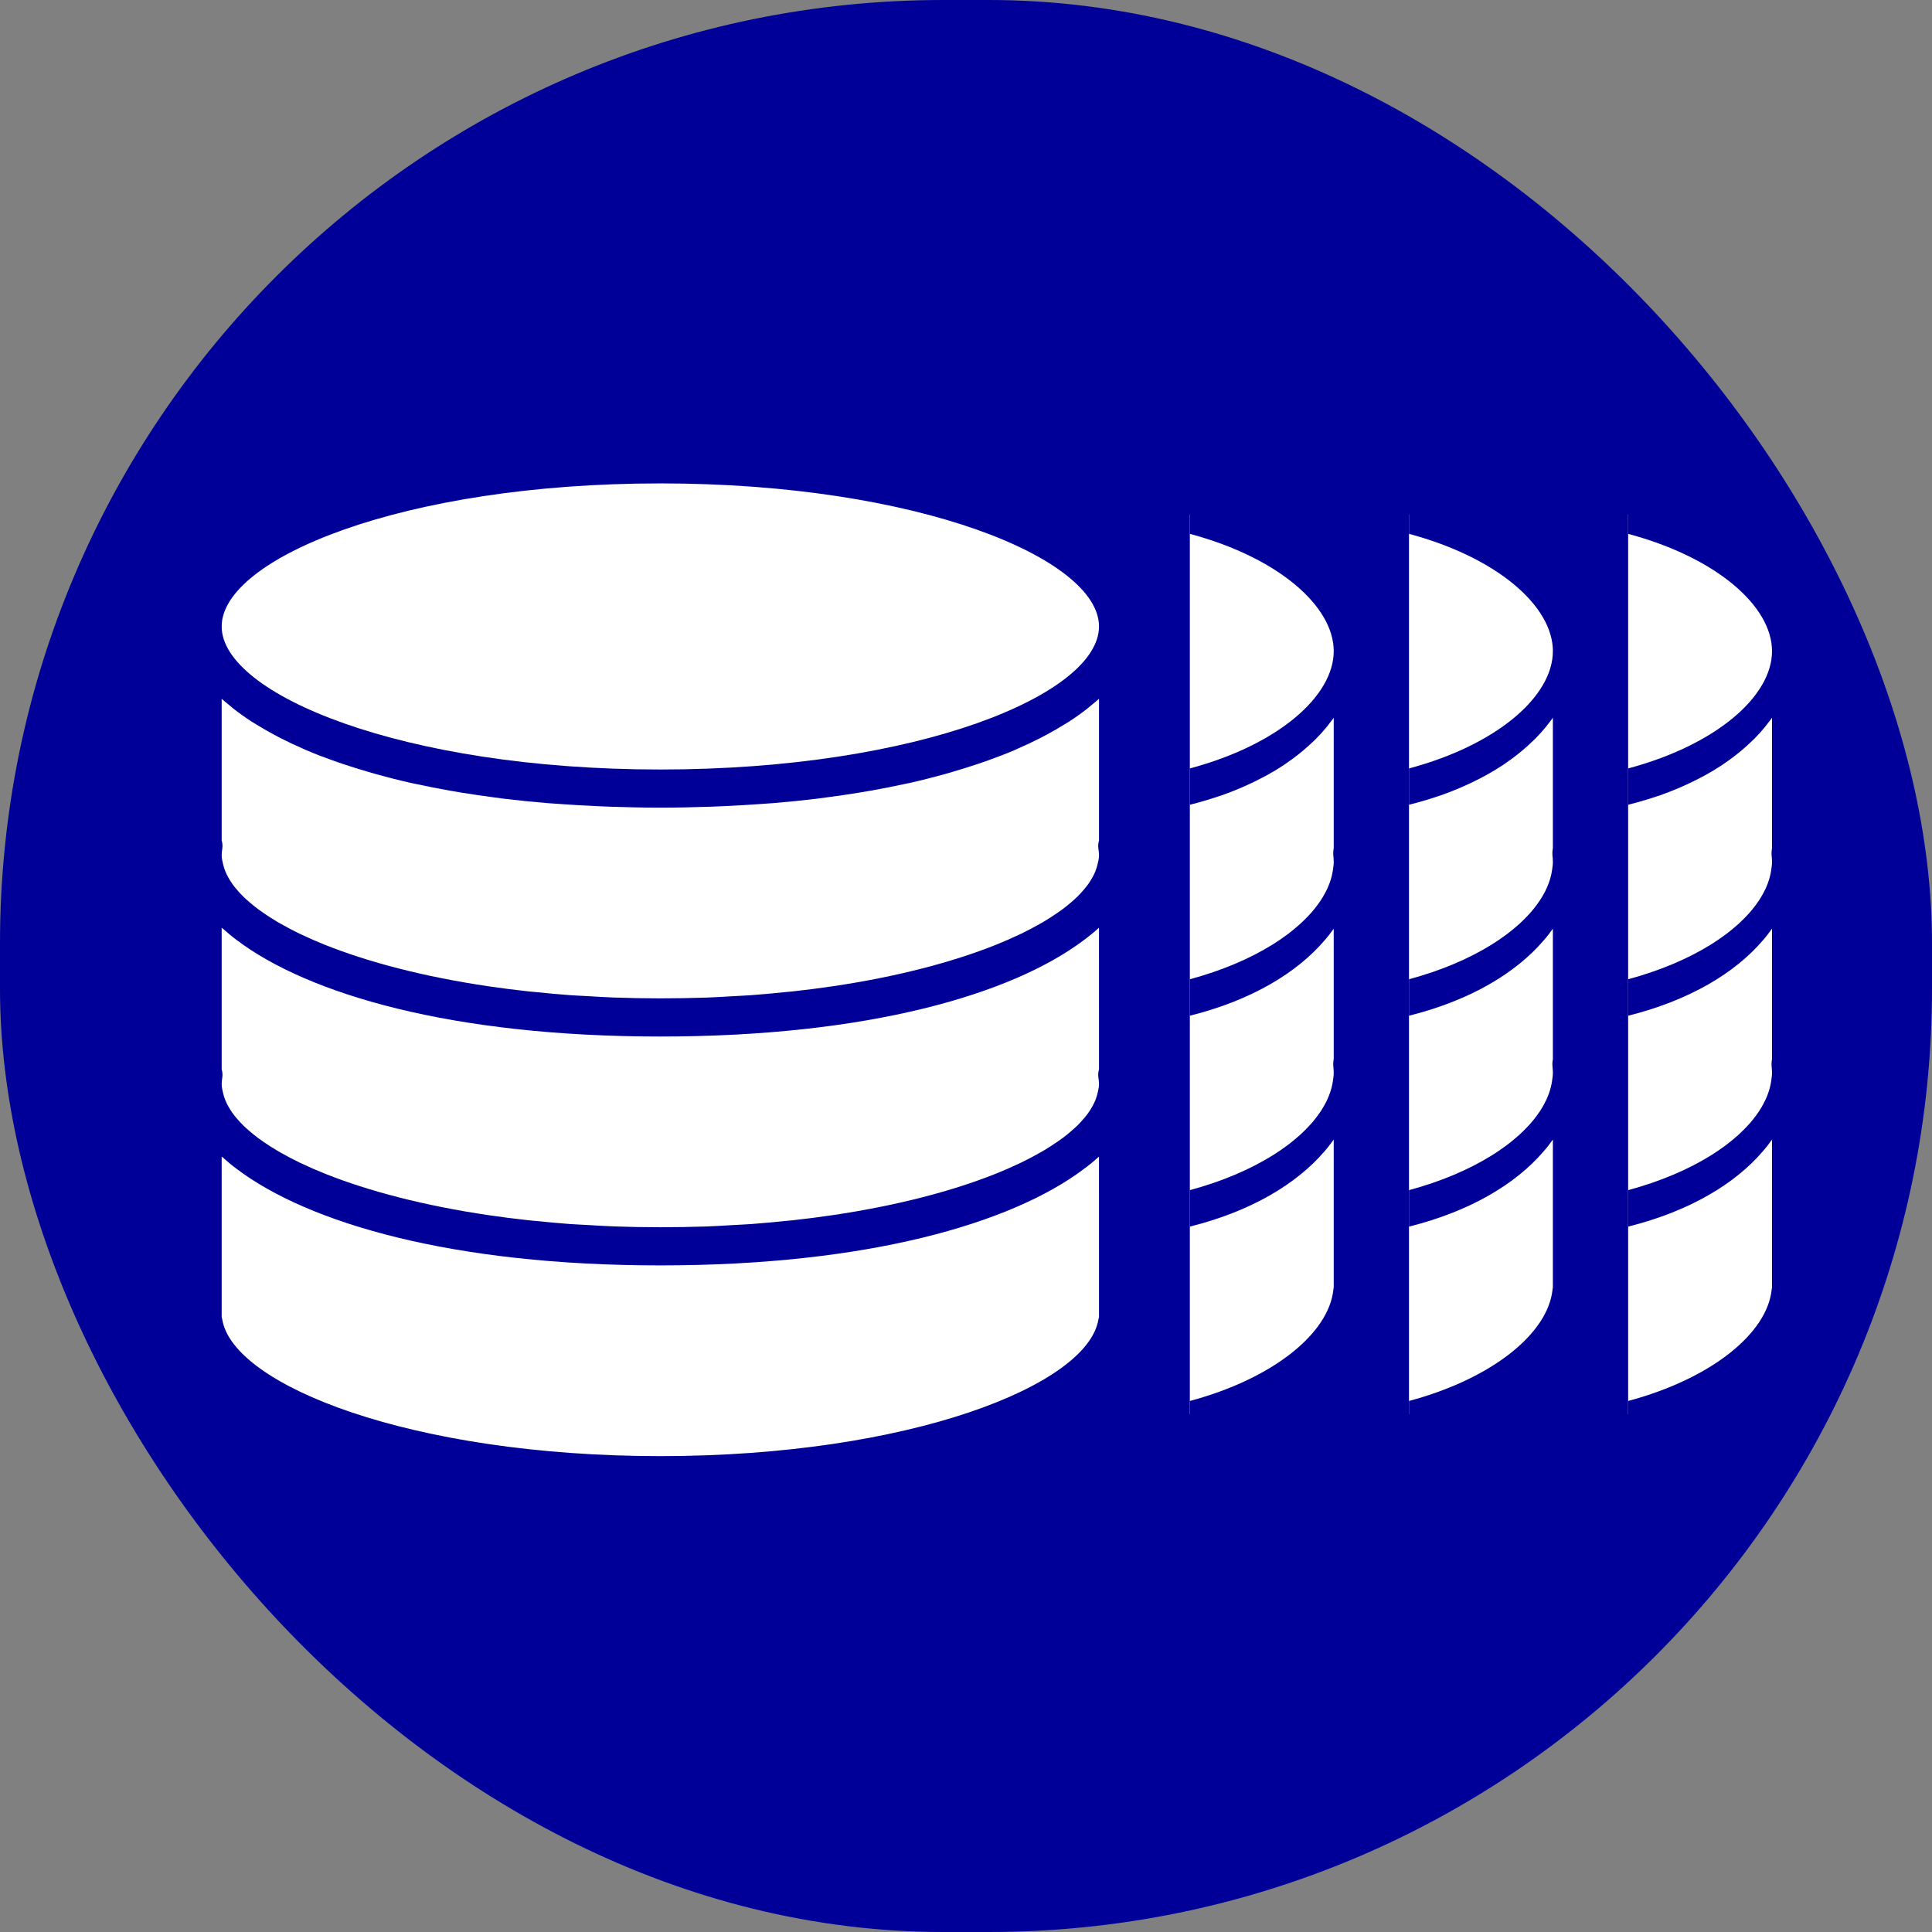 <svg width="256" height="256" viewBox="0 0 256 256" fill="none" xmlns="http://www.w3.org/2000/svg"><rect x="0" y="0" width="256" height="256" fill="#808080" stroke="none"/><rect width="256" height="256" rx="125" fill="#000099"/><g clip-path="url(#clip0_7_32)"><path d="M148.152 80.481C116.562 46.364 30.636 65.318 26.846 80.481V176.516C47.063 204.315 136.78 197.997 148.152 176.516V80.481Z" fill="white"/><path d="M150.31 80.507C147.384 69.665 125.602 59 87.499 59C49.396 59 27.611 69.665 24.687 80.507C24.475 80.878 24.318 81.285 24.318 81.745V83.009V112.072V113.335V114.599V142.398V143.662V144.926V175.252C24.318 175.662 24.427 176.048 24.614 176.392C27.599 188.763 54.301 197.997 87.499 197.997C120.62 197.997 147.28 188.801 150.363 176.475C150.566 176.114 150.679 175.697 150.679 175.252V144.926V143.662V142.398V114.599V113.335V112.072V83.009V81.745C150.679 81.285 150.523 80.878 150.31 80.507ZM145.425 144.888C145.354 145.193 145.256 145.497 145.132 145.805C145.031 146.055 144.907 146.305 144.771 146.556C144.601 146.866 144.412 147.177 144.187 147.488C144.02 147.723 143.83 147.956 143.633 148.188C143.353 148.519 143.055 148.85 142.716 149.179C142.511 149.379 142.286 149.576 142.059 149.775C141.644 150.137 141.212 150.496 140.73 150.852C140.522 151.006 140.3 151.155 140.08 151.307C139.509 151.701 138.912 152.093 138.258 152.477C138.086 152.581 137.902 152.679 137.722 152.78C136.969 153.205 136.183 153.627 135.334 154.036C135.225 154.089 135.112 154.14 135 154.19C134.053 154.638 133.062 155.077 132.003 155.502C131.973 155.515 131.942 155.525 131.912 155.537C126.173 157.83 118.831 159.758 110.277 161.021C110.234 161.027 110.191 161.032 110.148 161.039C108.485 161.284 106.779 161.502 105.028 161.694C104.742 161.724 104.441 161.744 104.153 161.775C102.624 161.934 101.077 162.08 99.485 162.197C98.757 162.25 97.994 162.275 97.254 162.32C96.056 162.391 94.871 162.47 93.642 162.513C91.636 162.576 89.589 162.616 87.499 162.616C85.409 162.616 83.362 162.576 81.353 162.505C80.124 162.462 78.939 162.381 77.741 162.313C77.001 162.27 76.237 162.242 75.51 162.189C73.917 162.073 72.371 161.926 70.842 161.767C70.554 161.737 70.253 161.716 69.967 161.686C68.216 161.494 66.51 161.274 64.847 161.032C64.804 161.027 64.761 161.021 64.718 161.014C56.164 159.75 48.822 157.822 43.083 155.53C43.052 155.52 43.022 155.507 42.992 155.494C41.933 155.07 40.94 154.63 39.995 154.183C39.886 154.13 39.77 154.079 39.661 154.029C38.812 153.619 38.026 153.2 37.273 152.773C37.096 152.672 36.909 152.573 36.737 152.469C36.082 152.085 35.486 151.693 34.915 151.299C34.697 151.148 34.472 150.998 34.265 150.844C33.783 150.488 33.35 150.129 32.936 149.768C32.711 149.571 32.484 149.373 32.279 149.171C31.94 148.843 31.642 148.514 31.361 148.181C31.164 147.948 30.975 147.716 30.808 147.481C30.586 147.17 30.396 146.859 30.224 146.548C30.088 146.298 29.966 146.048 29.863 145.797C29.739 145.492 29.64 145.186 29.57 144.88C29.476 144.478 29.373 144.069 29.373 143.662C29.373 143.376 29.405 143.091 29.451 142.808C29.514 142.426 29.479 142.045 29.373 141.683V122.921C29.443 122.987 29.532 123.05 29.605 123.116C30.156 123.601 30.717 124.084 31.349 124.549C40.869 131.749 59.907 137.344 87.499 137.344C114.975 137.344 133.964 131.794 143.525 124.637C144.288 124.081 144.975 123.507 145.622 122.924L145.625 141.683C145.519 142.045 145.483 142.426 145.546 142.808C145.594 143.091 145.625 143.376 145.625 143.662C145.625 144.069 145.521 144.478 145.425 144.888ZM145.625 92.594V111.356C145.519 111.718 145.483 112.099 145.546 112.481C145.594 112.764 145.625 113.05 145.625 113.335C145.625 113.742 145.521 114.152 145.425 114.561C145.354 114.867 145.256 115.17 145.132 115.478C145.031 115.729 144.907 115.979 144.771 116.229C144.601 116.54 144.412 116.851 144.187 117.162C144.02 117.397 143.83 117.629 143.633 117.862C143.353 118.193 143.055 118.524 142.716 118.852C142.511 119.052 142.286 119.249 142.059 119.449C141.644 119.81 141.212 120.169 140.73 120.525C140.522 120.679 140.3 120.829 140.08 120.98C139.509 121.374 138.912 121.766 138.258 122.15C138.086 122.254 137.902 122.352 137.722 122.454C136.969 122.878 136.183 123.3 135.334 123.71C135.225 123.763 135.112 123.813 135 123.864C134.053 124.311 133.062 124.751 132.003 125.175C131.973 125.188 131.942 125.198 131.912 125.211C126.173 127.503 118.831 129.431 110.277 130.695C110.234 130.7 110.191 130.705 110.148 130.712C108.485 130.958 106.779 131.175 105.028 131.367C104.742 131.397 104.441 131.418 104.153 131.448C102.624 131.607 101.077 131.754 99.485 131.87C98.757 131.923 97.994 131.948 97.254 131.994C96.056 132.065 94.871 132.143 93.642 132.186C91.636 132.249 89.589 132.289 87.499 132.289C85.409 132.289 83.362 132.249 81.353 132.178C80.124 132.135 78.939 132.054 77.741 131.986C77.001 131.943 76.237 131.915 75.51 131.862C73.917 131.746 72.371 131.6 70.842 131.44C70.554 131.41 70.253 131.39 69.967 131.359C68.216 131.167 66.51 130.948 64.847 130.705C64.804 130.7 64.761 130.695 64.718 130.687C56.164 129.424 48.822 127.495 43.083 125.203C43.052 125.193 43.022 125.18 42.992 125.168C41.933 124.743 40.94 124.303 39.995 123.856C39.886 123.803 39.77 123.753 39.661 123.702C38.812 123.293 38.026 122.873 37.273 122.446C37.096 122.345 36.909 122.246 36.737 122.143C36.082 121.759 35.486 121.367 34.915 120.973C34.697 120.821 34.472 120.672 34.265 120.518C33.783 120.161 33.35 119.802 32.936 119.441C32.711 119.244 32.484 119.047 32.279 118.845C31.94 118.516 31.642 118.188 31.361 117.854C31.164 117.621 30.975 117.389 30.808 117.154C30.586 116.843 30.396 116.532 30.224 116.221C30.088 115.971 29.966 115.721 29.863 115.471C29.739 115.165 29.64 114.859 29.57 114.553C29.476 114.152 29.373 113.742 29.373 113.335C29.373 113.05 29.405 112.764 29.451 112.481C29.514 112.099 29.479 111.718 29.373 111.356V92.594C29.676 92.87 30.022 93.14 30.351 93.413C30.533 93.565 30.702 93.716 30.894 93.868C31.652 94.465 32.471 95.053 33.358 95.627C33.542 95.746 33.75 95.862 33.942 95.981C34.685 96.443 35.471 96.896 36.297 97.341C36.603 97.505 36.909 97.666 37.225 97.828C38.147 98.298 39.115 98.756 40.133 99.198C40.3 99.271 40.452 99.347 40.621 99.418C41.806 99.921 43.065 100.401 44.374 100.866C44.736 100.995 45.115 101.116 45.486 101.243C46.527 101.594 47.604 101.93 48.718 102.256C49.12 102.372 49.514 102.494 49.926 102.605C51.405 103.014 52.931 103.403 54.534 103.762C54.754 103.813 54.991 103.853 55.213 103.901C56.626 104.209 58.092 104.495 59.598 104.763C60.109 104.854 60.627 104.94 61.147 105.026C62.58 105.261 64.056 105.476 65.57 105.673C65.959 105.723 66.331 105.781 66.725 105.829C68.605 106.057 70.551 106.251 72.55 106.418C73.043 106.459 73.556 106.489 74.056 106.524C75.656 106.641 77.291 106.737 78.964 106.813C79.573 106.84 80.18 106.868 80.802 106.891C82.98 106.964 85.199 107.017 87.499 107.017C89.799 107.017 92.017 106.964 94.196 106.891C94.815 106.868 95.421 106.84 96.033 106.813C97.706 106.737 99.341 106.641 100.941 106.524C101.441 106.487 101.952 106.459 102.447 106.418C104.446 106.254 106.392 106.057 108.272 105.829C108.667 105.781 109.038 105.723 109.427 105.673C110.941 105.476 112.415 105.261 113.85 105.026C114.371 104.94 114.889 104.854 115.399 104.763C116.905 104.495 118.371 104.209 119.784 103.901C120.006 103.853 120.244 103.81 120.464 103.762C122.066 103.403 123.592 103.012 125.071 102.605C125.483 102.491 125.877 102.372 126.279 102.256C127.393 101.93 128.47 101.594 129.511 101.243C129.883 101.116 130.262 100.995 130.623 100.866C131.932 100.401 133.193 99.921 134.376 99.418C134.545 99.347 134.697 99.271 134.864 99.198C135.882 98.753 136.85 98.298 137.773 97.828C138.089 97.666 138.397 97.505 138.7 97.341C139.527 96.898 140.313 96.446 141.056 95.981C141.248 95.862 141.455 95.746 141.639 95.627C142.526 95.053 143.345 94.467 144.103 93.868C144.293 93.716 144.462 93.565 144.647 93.413C144.975 93.14 145.322 92.87 145.625 92.594ZM87.499 64.054C121.755 64.054 145.625 74.042 145.625 83.009C145.625 91.975 121.755 101.963 87.499 101.963C53.242 101.963 29.373 91.975 29.373 83.009C29.373 74.042 53.242 64.054 87.499 64.054ZM145.625 174.502C145.589 174.613 145.564 174.727 145.544 174.843C144.111 183.585 120.444 192.943 87.499 192.943C54.554 192.943 30.886 183.585 29.453 174.843C29.433 174.729 29.405 174.618 29.373 174.512V153.248C29.443 153.313 29.532 153.377 29.605 153.442C30.156 153.928 30.717 154.41 31.349 154.875C40.869 162.075 59.907 167.671 87.499 167.671C114.975 167.671 133.964 162.121 143.525 154.964C144.288 154.408 144.975 153.834 145.622 153.25L145.625 174.502Z" fill="#000099"/></g><path fill-rule="evenodd" clip-rule="evenodd" d="M157.66 187.394C167.72 184.653 175.85 179.413 178.222 172.438V83.951C173.179 75.473 165.797 70.551 157.66 68.159V187.394Z" fill="white"/><path fill-rule="evenodd" clip-rule="evenodd" d="M157.66 190.363C169.665 187.263 178.216 180.58 179.53 172.401C179.65 172.068 179.717 171.684 179.717 171.274V143.331V142.167V141.002V115.388V114.224V113.059V86.28V85.116C179.717 84.692 179.624 84.317 179.499 83.975C178.208 76.532 170.721 69.179 157.66 65.914V70.738C169.371 73.869 176.725 80.32 176.725 86.28C176.725 92.241 169.371 98.692 157.66 101.823V106.633C157.746 106.611 157.833 106.589 157.919 106.567C158.227 106.488 158.534 106.409 158.836 106.325C159.728 106.078 160.595 105.815 161.431 105.531C161.495 105.51 161.561 105.489 161.627 105.469C161.697 105.447 161.767 105.426 161.834 105.403C162.782 105.072 163.685 104.711 164.56 104.336C164.727 104.265 164.889 104.191 165.05 104.117C165.125 104.083 165.2 104.049 165.275 104.015C165.935 103.715 166.572 103.405 167.188 103.081C167.268 103.039 167.347 102.998 167.427 102.957C167.568 102.883 167.71 102.81 167.847 102.734C168.621 102.306 169.368 101.863 170.068 101.4C170.126 101.362 170.181 101.323 170.236 101.283C170.275 101.254 170.315 101.226 170.356 101.197C170.959 100.788 171.532 100.368 172.078 99.935C172.265 99.786 172.448 99.637 172.627 99.486C173.116 99.078 173.581 98.662 174.021 98.233C174.069 98.187 174.118 98.142 174.167 98.097C174.235 98.034 174.303 97.971 174.367 97.907C174.892 97.379 175.376 96.838 175.825 96.286C175.889 96.207 175.949 96.127 176.009 96.047C176.055 95.987 176.1 95.927 176.147 95.867C176.204 95.793 176.263 95.718 176.322 95.644C176.461 95.467 176.599 95.291 176.725 95.113V112.4C176.663 112.733 176.642 113.085 176.679 113.437C176.707 113.697 176.725 113.96 176.725 114.224C176.725 114.573 176.672 114.924 176.619 115.275C176.615 115.301 176.611 115.327 176.607 115.353C176.565 115.635 176.507 115.914 176.434 116.198C176.374 116.429 176.301 116.659 176.22 116.89C176.12 117.176 176.007 117.463 175.874 117.749C175.776 117.966 175.663 118.18 175.547 118.394C175.381 118.699 175.204 119.004 175.004 119.307C174.884 119.488 174.753 119.667 174.621 119.849L174.615 119.857C174.37 120.189 174.114 120.52 173.828 120.848C173.732 120.96 173.63 121.068 173.528 121.177C173.5 121.207 173.472 121.237 173.444 121.268C173.106 121.631 172.753 121.992 172.365 122.346C172.295 122.412 172.221 122.476 172.146 122.54C172.113 122.568 172.081 122.597 172.048 122.625C171.602 123.016 171.137 123.405 170.635 123.783C170.583 123.822 170.529 123.86 170.475 123.898C170.463 123.907 170.45 123.916 170.437 123.925C169.876 124.337 169.29 124.742 168.663 125.133C168.654 125.139 168.645 125.144 168.636 125.149C168.627 125.155 168.618 125.16 168.609 125.166C165.635 127.015 161.934 128.607 157.66 129.756V134.589C165.833 132.545 171.824 128.901 175.482 124.637C175.934 124.125 176.341 123.596 176.724 123.058L176.725 140.343C176.663 140.676 176.642 141.028 176.679 141.38C176.707 141.641 176.725 141.904 176.725 142.167C176.725 142.516 176.672 142.867 176.619 143.219C176.615 143.244 176.611 143.27 176.607 143.296C176.565 143.578 176.507 143.857 176.434 144.141C176.374 144.372 176.301 144.603 176.22 144.833C176.12 145.119 176.007 145.406 175.874 145.692C175.776 145.909 175.663 146.123 175.547 146.337C175.381 146.642 175.204 146.947 175.004 147.25C174.884 147.431 174.753 147.611 174.621 147.792L174.615 147.8C174.37 148.133 174.114 148.463 173.828 148.792C173.732 148.903 173.63 149.011 173.528 149.12C173.5 149.15 173.472 149.181 173.444 149.211C173.106 149.574 172.753 149.935 172.365 150.289C172.295 150.355 172.22 150.419 172.146 150.483C172.113 150.512 172.081 150.54 172.048 150.568C171.602 150.96 171.137 151.348 170.635 151.726C170.583 151.765 170.529 151.803 170.475 151.841C170.462 151.85 170.45 151.859 170.437 151.868C169.876 152.28 169.29 152.685 168.663 153.076C168.654 153.082 168.645 153.087 168.636 153.093C168.627 153.098 168.618 153.103 168.609 153.109C165.635 154.958 161.934 156.55 157.66 157.7V162.532C165.833 160.488 171.824 156.844 175.482 152.58C175.934 152.068 176.341 151.539 176.724 151.001L176.725 170.583C176.704 170.685 176.69 170.79 176.678 170.897C176.074 176.625 168.816 182.641 157.66 185.638V190.363Z" fill="#000099"/><path fill-rule="evenodd" clip-rule="evenodd" d="M186.698 187.394C196.758 184.653 204.888 179.413 207.26 172.438V83.951C202.217 75.473 194.835 70.551 186.698 68.159V187.394Z" fill="white"/><path fill-rule="evenodd" clip-rule="evenodd" d="M186.698 190.363C198.703 187.263 207.254 180.58 208.569 172.401C208.688 172.068 208.756 171.684 208.756 171.274V143.331V142.167V141.002V115.388V114.224V113.059V86.28V85.116C208.756 84.692 208.663 84.317 208.537 83.975C207.247 76.532 199.76 69.179 186.698 65.914V70.738C198.41 73.869 205.764 80.32 205.764 86.28C205.764 92.241 198.41 98.692 186.698 101.823V106.633C186.785 106.611 186.872 106.589 186.958 106.567C187.266 106.488 187.573 106.409 187.875 106.325C188.766 106.078 189.634 105.815 190.47 105.531C190.534 105.509 190.6 105.489 190.665 105.469C190.735 105.447 190.805 105.426 190.872 105.403C191.821 105.072 192.724 104.711 193.599 104.336C193.766 104.265 193.927 104.191 194.089 104.117C194.164 104.083 194.239 104.049 194.314 104.015C194.974 103.715 195.611 103.405 196.227 103.081C196.306 103.039 196.386 102.998 196.466 102.957C196.607 102.883 196.748 102.81 196.885 102.734C197.66 102.306 198.406 101.863 199.106 101.4C199.165 101.362 199.219 101.323 199.274 101.283C199.314 101.254 199.354 101.226 199.395 101.197C199.998 100.788 200.571 100.368 201.117 99.935C201.304 99.786 201.486 99.637 201.666 99.486C202.155 99.078 202.62 98.662 203.06 98.233C203.107 98.187 203.156 98.142 203.205 98.097C203.274 98.034 203.342 97.971 203.405 97.907C203.93 97.379 204.415 96.838 204.864 96.286C204.928 96.207 204.988 96.127 205.048 96.047C205.093 95.987 205.138 95.927 205.185 95.867C205.243 95.793 205.302 95.718 205.36 95.644C205.499 95.467 205.638 95.291 205.764 95.113V112.4C205.701 112.733 205.68 113.085 205.718 113.437C205.746 113.697 205.764 113.96 205.764 114.224C205.764 114.573 205.711 114.924 205.658 115.275C205.654 115.301 205.65 115.327 205.646 115.353C205.604 115.635 205.546 115.914 205.472 116.198C205.413 116.429 205.339 116.659 205.259 116.89C205.158 117.176 205.046 117.463 204.913 117.749C204.814 117.966 204.702 118.18 204.585 118.394C204.419 118.699 204.243 119.004 204.042 119.307C203.923 119.488 203.792 119.667 203.659 119.849L203.654 119.856C203.408 120.189 203.152 120.52 202.867 120.848C202.771 120.96 202.669 121.068 202.567 121.177C202.539 121.207 202.511 121.237 202.482 121.268C202.144 121.631 201.791 121.992 201.404 122.346C201.333 122.412 201.259 122.476 201.185 122.54C201.152 122.568 201.119 122.597 201.087 122.625C200.641 123.016 200.176 123.405 199.673 123.782C199.621 123.822 199.567 123.86 199.514 123.898C199.501 123.907 199.489 123.916 199.476 123.925C198.915 124.337 198.329 124.742 197.702 125.133C197.693 125.139 197.684 125.144 197.675 125.149C197.666 125.155 197.657 125.16 197.648 125.166C194.674 127.015 190.972 128.607 186.698 129.756V134.589C194.871 132.545 200.863 128.901 204.521 124.637C204.973 124.125 205.38 123.596 205.763 123.058L205.764 140.343C205.701 140.676 205.68 141.028 205.718 141.38C205.746 141.641 205.764 141.904 205.764 142.167C205.764 142.516 205.711 142.867 205.658 143.219C205.654 143.244 205.65 143.27 205.646 143.296C205.604 143.578 205.546 143.857 205.472 144.141C205.413 144.372 205.339 144.602 205.259 144.833C205.158 145.119 205.046 145.406 204.913 145.692C204.814 145.909 204.702 146.123 204.585 146.337C204.419 146.642 204.243 146.947 204.042 147.25C203.923 147.431 203.792 147.611 203.659 147.792L203.654 147.8C203.408 148.133 203.152 148.463 202.867 148.792C202.771 148.903 202.669 149.012 202.567 149.121C202.539 149.151 202.51 149.181 202.482 149.211C202.144 149.574 201.791 149.935 201.404 150.289C201.333 150.355 201.259 150.419 201.185 150.483C201.152 150.511 201.119 150.54 201.087 150.568C200.641 150.96 200.176 151.348 199.673 151.726C199.621 151.765 199.568 151.803 199.514 151.841C199.501 151.85 199.489 151.859 199.476 151.868C198.915 152.28 198.329 152.685 197.702 153.076C197.684 153.088 197.666 153.097 197.648 153.109C194.674 154.958 190.972 156.55 186.698 157.7V162.532C194.871 160.488 200.863 156.844 204.521 152.58C204.973 152.068 205.38 151.539 205.763 151.001L205.764 170.583C205.743 170.685 205.728 170.79 205.716 170.897C205.113 176.625 197.854 182.641 186.698 185.638V190.363Z" fill="#000099"/><path fill-rule="evenodd" clip-rule="evenodd" d="M215.736 187.394C225.795 184.653 233.926 179.413 236.298 172.438V83.951C231.255 75.472 223.873 70.551 215.736 68.159V187.394Z" fill="white"/><path fill-rule="evenodd" clip-rule="evenodd" d="M215.736 190.363C227.741 187.263 236.292 180.58 237.606 172.401C237.726 172.068 237.793 171.684 237.793 171.274V143.331V142.167V141.002V115.388V114.224V113.059V86.28V85.116C237.793 84.692 237.701 84.317 237.575 83.975C236.284 76.531 228.798 69.178 215.736 65.914V70.738C227.447 73.869 234.802 80.319 234.802 86.28C234.802 92.241 227.447 98.692 215.736 101.823V106.633C215.822 106.611 215.909 106.589 215.995 106.567C216.304 106.488 216.61 106.409 216.912 106.325C217.804 106.078 218.671 105.815 219.508 105.531C219.571 105.509 219.637 105.489 219.703 105.469C219.773 105.447 219.843 105.426 219.91 105.403C220.858 105.072 221.762 104.711 222.637 104.336C222.803 104.265 222.965 104.191 223.126 104.117C223.201 104.083 223.276 104.049 223.352 104.015C224.011 103.715 224.648 103.405 225.265 103.081C225.344 103.039 225.424 102.998 225.503 102.957C225.645 102.883 225.786 102.81 225.923 102.734C226.698 102.306 227.444 101.863 228.144 101.4C228.202 101.362 228.257 101.323 228.312 101.283C228.352 101.254 228.391 101.226 228.433 101.197C229.036 100.788 229.608 100.368 230.154 99.935C230.341 99.786 230.524 99.637 230.703 99.486C231.192 99.078 231.658 98.662 232.097 98.233C232.145 98.187 232.194 98.142 232.243 98.097C232.311 98.034 232.379 97.971 232.443 97.907C232.968 97.378 233.453 96.838 233.901 96.286C233.965 96.207 234.026 96.127 234.086 96.047C234.131 95.987 234.176 95.927 234.223 95.867C234.281 95.792 234.339 95.718 234.398 95.643C234.537 95.467 234.676 95.291 234.802 95.113V112.4C234.739 112.733 234.718 113.085 234.755 113.436C234.784 113.697 234.802 113.96 234.802 114.224C234.802 114.573 234.749 114.924 234.695 115.275C234.691 115.301 234.687 115.327 234.684 115.353C234.642 115.635 234.583 115.914 234.51 116.198C234.45 116.429 234.377 116.659 234.296 116.89C234.196 117.176 234.084 117.463 233.951 117.749C233.852 117.966 233.74 118.18 233.623 118.394C233.457 118.699 233.281 119.004 233.08 119.307C232.961 119.488 232.83 119.667 232.697 119.849L232.691 119.856C232.446 120.189 232.19 120.52 231.904 120.848C231.808 120.96 231.707 121.068 231.604 121.177C231.576 121.207 231.548 121.237 231.52 121.268C231.182 121.631 230.829 121.992 230.442 122.346C230.371 122.412 230.297 122.476 230.223 122.54C230.19 122.568 230.157 122.597 230.124 122.625C229.679 123.016 229.214 123.405 228.711 123.782C228.659 123.822 228.605 123.86 228.552 123.898C228.539 123.907 228.526 123.916 228.514 123.924C227.953 124.337 227.366 124.742 226.74 125.133C226.731 125.139 226.722 125.144 226.713 125.149C226.704 125.155 226.695 125.16 226.686 125.166C223.711 127.015 220.01 128.607 215.736 129.756V134.589C223.909 132.545 229.9 128.901 233.559 124.637C234.01 124.125 234.417 123.596 234.8 123.058L234.802 140.343C234.739 140.676 234.718 141.028 234.755 141.38C234.784 141.64 234.802 141.904 234.802 142.167C234.802 142.516 234.749 142.867 234.695 143.219C234.691 143.244 234.687 143.27 234.684 143.296C234.642 143.578 234.583 143.857 234.51 144.141C234.45 144.372 234.377 144.602 234.296 144.833C234.196 145.119 234.084 145.406 233.951 145.692C233.852 145.909 233.74 146.123 233.623 146.337C233.457 146.642 233.281 146.947 233.08 147.25C232.961 147.431 232.83 147.61 232.697 147.792L232.691 147.8C232.446 148.133 232.19 148.463 231.904 148.792C231.808 148.903 231.707 149.011 231.605 149.12C231.576 149.15 231.548 149.18 231.52 149.211C231.182 149.574 230.829 149.935 230.442 150.289C230.371 150.355 230.297 150.419 230.223 150.483C230.19 150.511 230.157 150.54 230.124 150.568C229.679 150.959 229.214 151.348 228.711 151.726C228.659 151.765 228.605 151.803 228.551 151.841C228.539 151.85 228.526 151.859 228.514 151.868C227.953 152.28 227.366 152.685 226.74 153.076C226.729 153.083 226.718 153.089 226.708 153.095C226.7 153.1 226.693 153.104 226.686 153.109C223.711 154.958 220.01 156.55 215.736 157.7V162.532C223.909 160.488 229.9 156.844 233.559 152.58C234.01 152.068 234.417 151.539 234.8 151.001L234.802 170.583C234.781 170.685 234.766 170.79 234.754 170.897C234.151 176.625 226.892 182.641 215.736 185.638V190.363Z" fill="#000099"/><defs><clipPath id="clip0_7_32"><rect width="138.997" height="138.997" fill="white" transform="translate(18 59)"/></clipPath></defs></svg>